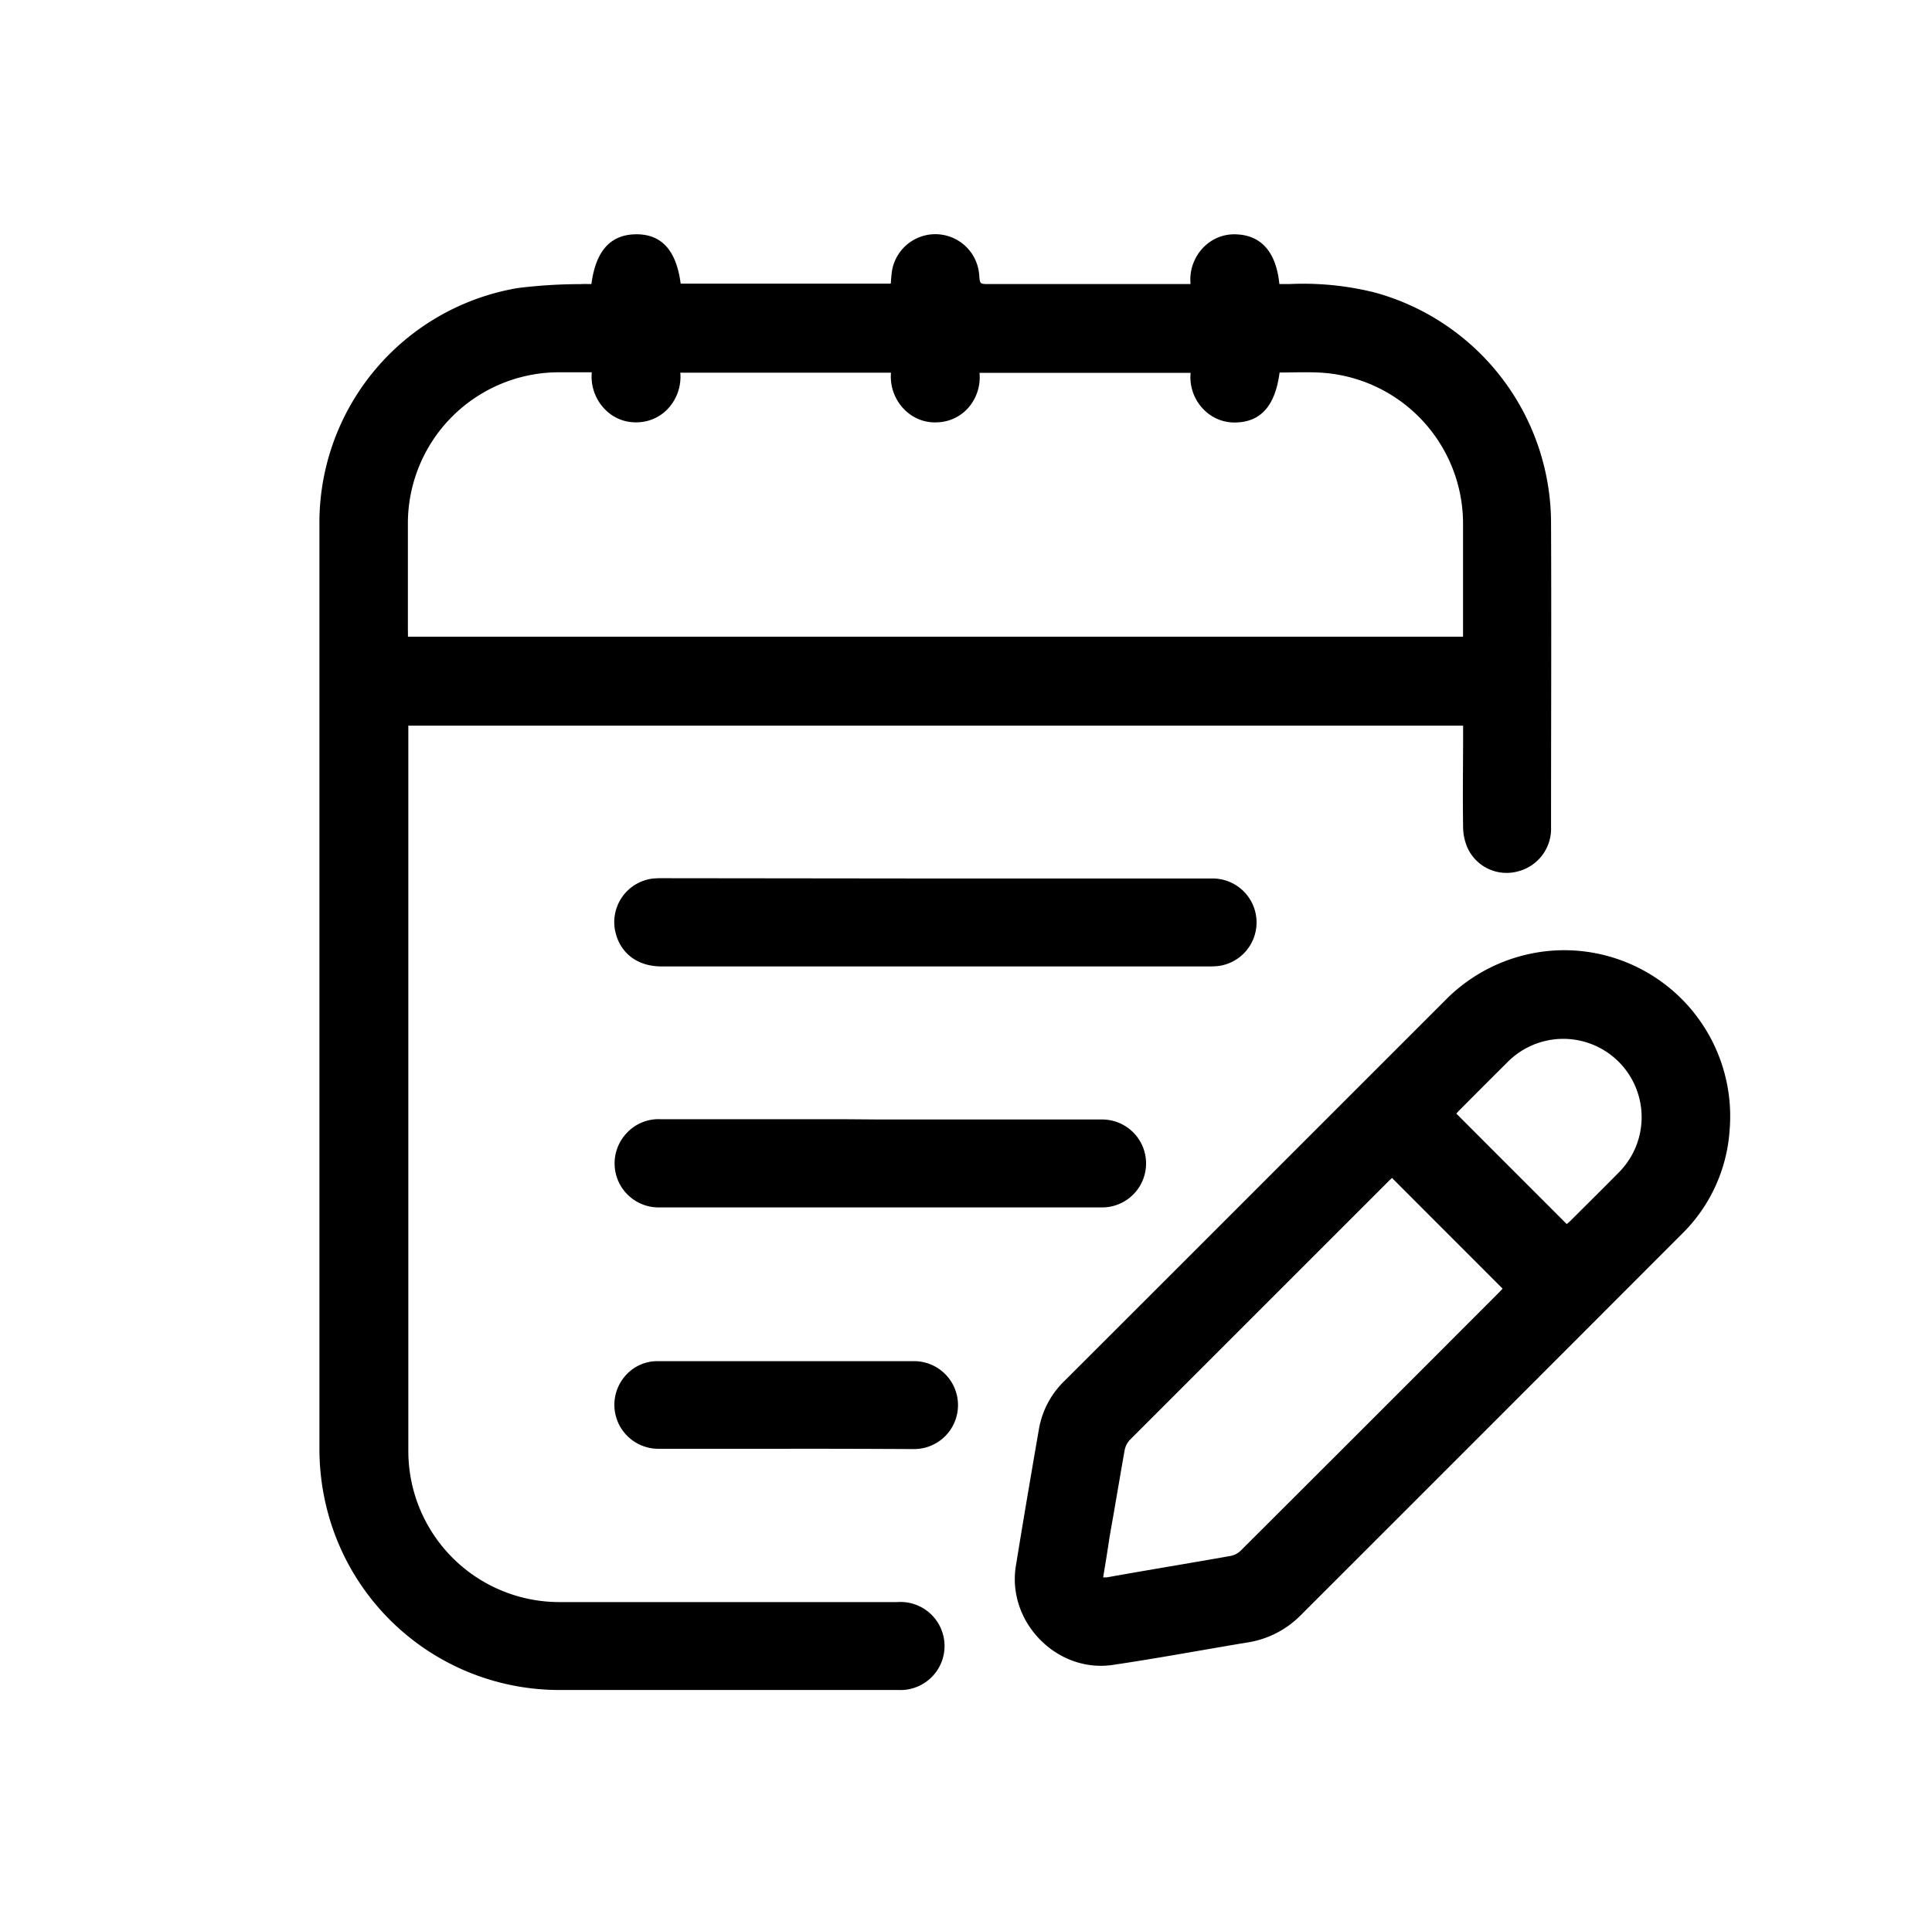 <svg id="Layer_1" data-name="Layer 1" xmlns="http://www.w3.org/2000/svg" viewBox="0 0 259.71 258.72"><title>íconos [Recovered]</title><g id="LKOik3"><path d="M79.5,38.19c.59-4.48,2.58-6.66,6-6.69s5.41,2.14,6,6.63h28.24c.05-.57.08-1.1.15-1.61a5.91,5.91,0,0,1,11.74.46c.09,1.21.09,1.21,1.32,1.21h27.09a6.18,6.18,0,0,1,2.3-5.44,5.72,5.72,0,0,1,3.89-1.24c3.34.14,5.32,2.4,5.75,6.68h1.35a39.7,39.7,0,0,1,11.49,1.14A32.2,32.2,0,0,1,208.5,70.39c.06,13.6,0,27.19,0,40.79a5.91,5.91,0,0,1-4.56,6,5.77,5.77,0,0,1-6.63-3.11,7,7,0,0,1-.63-2.8c-.07-4.25,0-8.51,0-12.76v-.95H54.89c0,.28,0,.57,0,.87q0,48.34,0,96.67a20.31,20.31,0,0,0,20.46,20.29q22.65,0,45.29,0a5.92,5.92,0,1,1,.15,11.82H75.29a32.22,32.22,0,0,1-31.35-24.36,32.76,32.76,0,0,1-1-8.09q0-62.06,0-124.11A32,32,0,0,1,69.58,38.73,68,68,0,0,1,78,38.2C78.46,38.17,79,38.19,79.5,38.19ZM54.84,85.6H196.67v-.82c0-4.78,0-9.56,0-14.34a20.34,20.34,0,0,0-19.54-20.36c-1.71-.07-3.43,0-5.12,0-.58,4.45-2.5,6.63-5.86,6.72a5.76,5.76,0,0,1-3.87-1.31,6.17,6.17,0,0,1-2.23-5.36H131.67a6.25,6.25,0,0,1-1.38,4.55A5.8,5.8,0,0,1,126,56.78a5.71,5.71,0,0,1-3.76-1.14,6.27,6.27,0,0,1-2.47-5.53H91.45A6.3,6.3,0,0,1,90,54.71a5.8,5.8,0,0,1-4.39,2.07,5.71,5.71,0,0,1-3.79-1.29,6.29,6.29,0,0,1-2.27-5.44H75.23a20.33,20.33,0,0,0-20.4,20.42q0,7.09,0,14.18C54.84,85,54.84,85.26,54.84,85.6Z"/><path d="M210.22,127.75A22.33,22.33,0,0,1,232.5,152a21.57,21.57,0,0,1-6.38,13.87q-25.66,25.7-51.35,51.37a12.84,12.84,0,0,1-7.33,3.62c-6,1-12,2.12-18,3-7.45,1-14.06-5.83-12.89-13.27,1-6.2,2.06-12.39,3.13-18.58a11.8,11.8,0,0,1,3.48-6.42q15.28-15.26,30.55-30.54,10.26-10.26,20.52-20.52A22.48,22.48,0,0,1,210.22,127.75Zm-61.94,84.32c.24,0,.37,0,.5,0,5.56-1,11.12-1.9,16.67-2.89a2.68,2.68,0,0,0,1.34-.71q17.36-17.32,34.68-34.67c.21-.21.41-.44.52-.55l-14.87-14.88-.29.27q-17.51,17.51-35,35a2.84,2.84,0,0,0-.67,1.45c-.68,3.83-1.31,7.67-2,11.5C148.9,208.4,148.6,210.2,148.29,212.07Zm62.33-47.5c.11-.1.28-.23.44-.38,2.18-2.18,4.38-4.35,6.55-6.55a10.53,10.53,0,1,0-14.91-14.88c-2.17,2.15-4.33,4.32-6.49,6.49-.17.17-.33.36-.43.47Z"/><path d="M125.69,118.11h37.12a5.91,5.91,0,0,1,1.08,11.75,9.64,9.64,0,0,1-1.25.07H88.91c-3.33,0-5.71-1.9-6.26-5a5.9,5.9,0,0,1,5-6.8,12.33,12.33,0,0,1,1.5-.06Z"/><path d="M118.38,150.51H148a5.91,5.91,0,0,1,.3,11.82H148q-29.65,0-59.3,0a5.92,5.92,0,0,1-4.45-10,5.84,5.84,0,0,1,4.56-1.86q12.22,0,24.44,0Z"/><path d="M105.67,194.78c-5.73,0-11.45,0-17.18,0a5.91,5.91,0,0,1-4.18-10.08A5.67,5.67,0,0,1,88.43,183q17.22,0,34.44,0a5.91,5.91,0,1,1,0,11.82C117.12,194.79,111.4,194.77,105.67,194.78Z"/></g></svg>